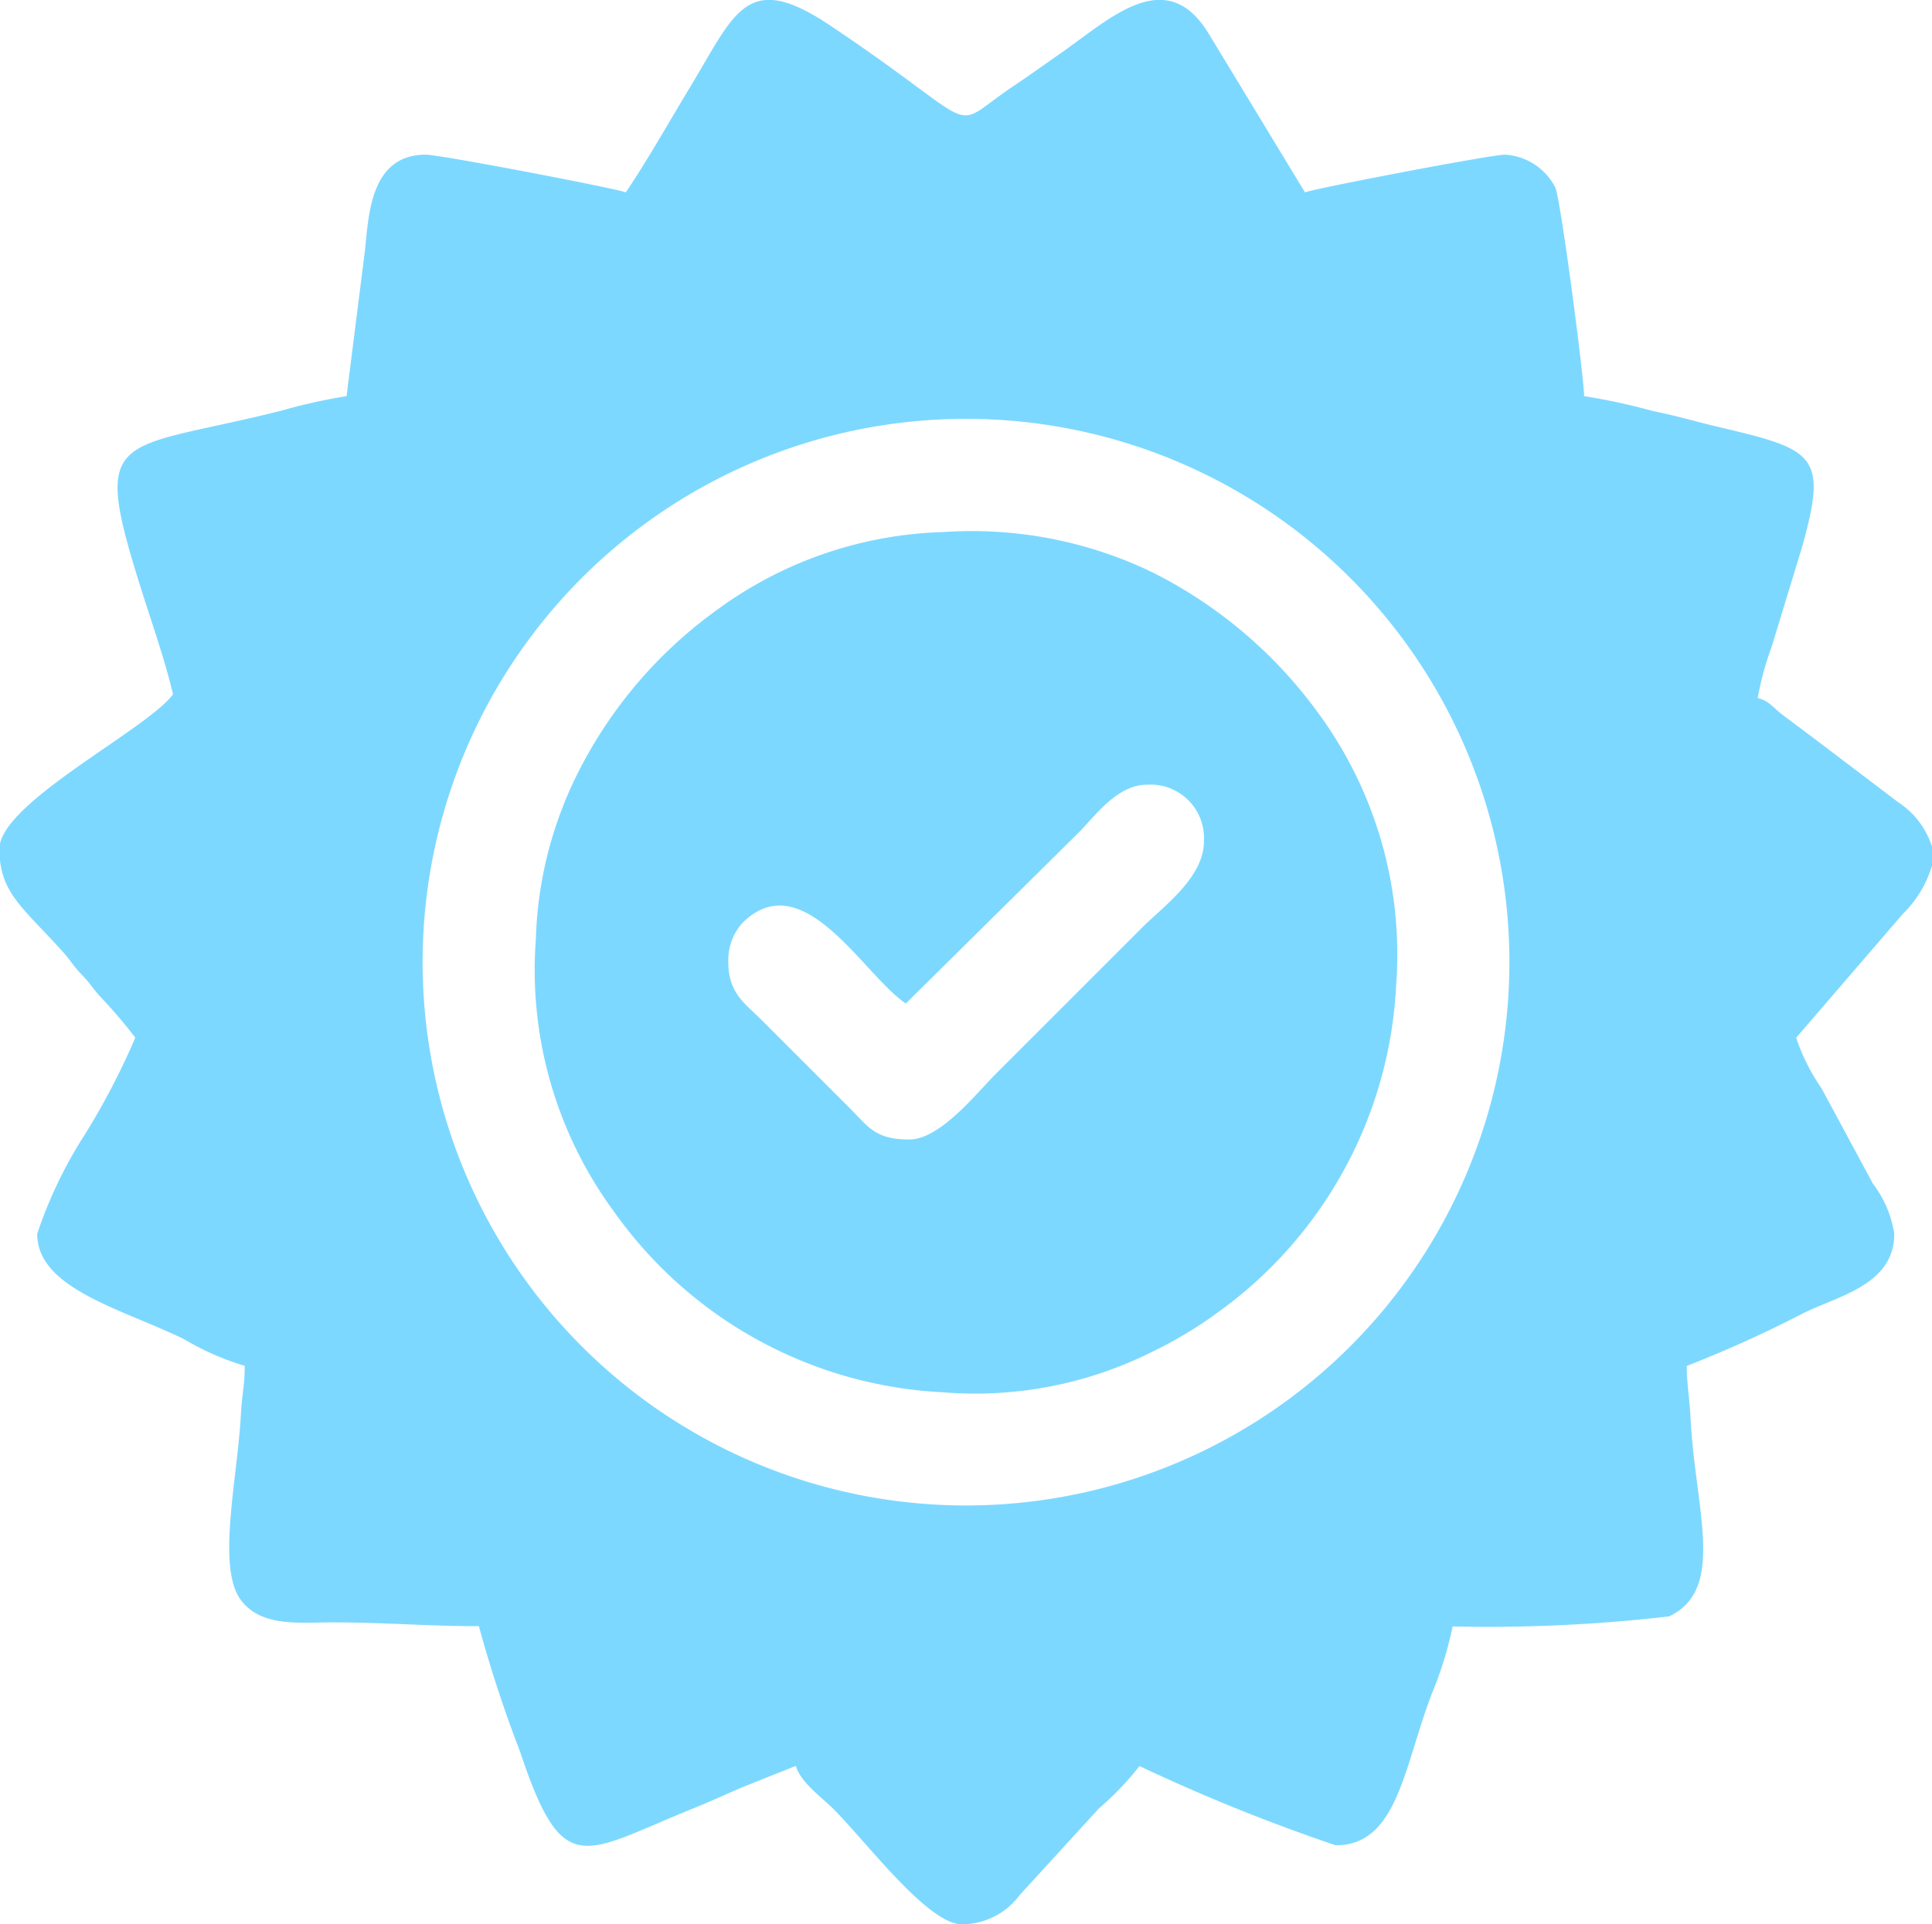 <svg xmlns="http://www.w3.org/2000/svg" width="40.155" height="40" viewBox="0 0 40.155 40">
  <g id="Ícone_Garantia_40px" data-name="Ícone Garantia 40px" transform="translate(-269.987 -763.783)">
    <path id="Caminho_30" data-name="Caminho 30" d="M513.364,390.779a11.294,11.294,0,1,1,11.215,11.215A11.294,11.294,0,0,1,513.364,390.779Zm31.371-2.483v.4a2.352,2.352,0,0,1-.609,1.005l-2.214,2.57a4.089,4.089,0,0,0,.523,1.045l1.071,1.987a2.3,2.3,0,0,1,.445,1.045c0,1.056-1.157,1.288-1.883,1.646a25.465,25.465,0,0,1-2.43,1.1c0,.4.057.64.08,1.1.092,1.873.746,3.539-.446,4.106a32.747,32.747,0,0,1-4.5.209,7.732,7.732,0,0,1-.425,1.379c-.591,1.527-.712,3.17-2.006,3.17a37.906,37.906,0,0,1-4.078-1.647,6.1,6.1,0,0,1-.844.882l-1.646,1.8a1.5,1.5,0,0,1-1.2.608c-.714,0-2-1.734-2.686-2.412-.243-.241-.676-.548-.765-.882l-1.065.425c-.376.158-.673.3-1.041.449-2.331.937-2.726,1.534-3.63-1.178a26.952,26.952,0,0,1-.853-2.6c-1.112,0-1.94-.079-3.059-.078-.675,0-1.465.1-1.888-.465-.507-.676-.07-2.521,0-3.851.024-.437.081-.615.081-1.017a5.568,5.568,0,0,1-1.254-.55c-1.273-.627-3.06-1.047-3.06-2.195a9.188,9.188,0,0,1,.992-2.066,14.9,14.9,0,0,0,1.047-2.012,10.551,10.551,0,0,0-.761-.886c-.157-.187-.179-.241-.357-.428s-.2-.253-.354-.431c-.844-.95-1.352-1.246-1.352-2.177,0-.957,3.067-2.477,3.608-3.215-.153-.658-.42-1.426-.618-2.048-1.121-3.518-.621-2.971,2.877-3.849a11.419,11.419,0,0,1,1.348-.3l.378-2.995c.082-.67.074-2.025,1.269-2.025.3,0,4,.711,4.157.784.481-.718.9-1.468,1.367-2.24.915-1.521,1.161-2.382,2.884-1.227,3.314,2.221,2.382,2.211,3.81,1.255.342-.229.587-.409.925-.643,1.066-.738,2.247-1.929,3.146-.416l1.984,3.271c.145-.07,3.861-.784,4.157-.784a1.26,1.26,0,0,1,1.045.681c.114.252.593,3.922.6,4.339a12.666,12.666,0,0,1,1.418.307c.5.1.895.22,1.389.337,2,.471,2.266.576,1.709,2.539l-.624,2.043a6.085,6.085,0,0,0-.284,1.049c.245.065.289.175.515.348.188.144.315.236.493.369l1.918,1.454A1.724,1.724,0,0,1,544.735,388.3Z" transform="translate(-234.593 393.083)" fill="#7dd8ff" fill-rule="evenodd"/>
    <path id="Caminho_31" data-name="Caminho 31" d="M1385.344,1250.327c-.706,0-.844-.254-1.235-.647l-1.843-1.843c-.337-.336-.686-.552-.686-1.2a1.166,1.166,0,0,1,.29-.808c1.26-1.256,2.523,1.086,3.4,1.671l3.588-3.549c.351-.351.8-1,1.431-1a1.113,1.113,0,0,1,1.177,1.176c0,.757-.849,1.359-1.274,1.784l-3.059,3.059C1386.745,1249.357,1385.984,1250.327,1385.344,1250.327Zm-7.764-4.157a8.475,8.475,0,0,0,1.63,5.664,8.91,8.91,0,0,0,6.84,3.748,8.208,8.208,0,0,0,4.336-.84,8.553,8.553,0,0,0,1.327-.791,8.909,8.909,0,0,0,3.748-6.84,8.475,8.475,0,0,0-1.63-5.664,9.535,9.535,0,0,0-3.44-2.912,8.634,8.634,0,0,0-4.341-.835,8.343,8.343,0,0,0-4.722,1.63,9.337,9.337,0,0,0-2.908,3.445A8.215,8.215,0,0,0,1377.58,1246.17Z" transform="translate(-1096.456 -462.857)" fill="#7dd8ff" fill-rule="evenodd"/>
  </g>
</svg>
